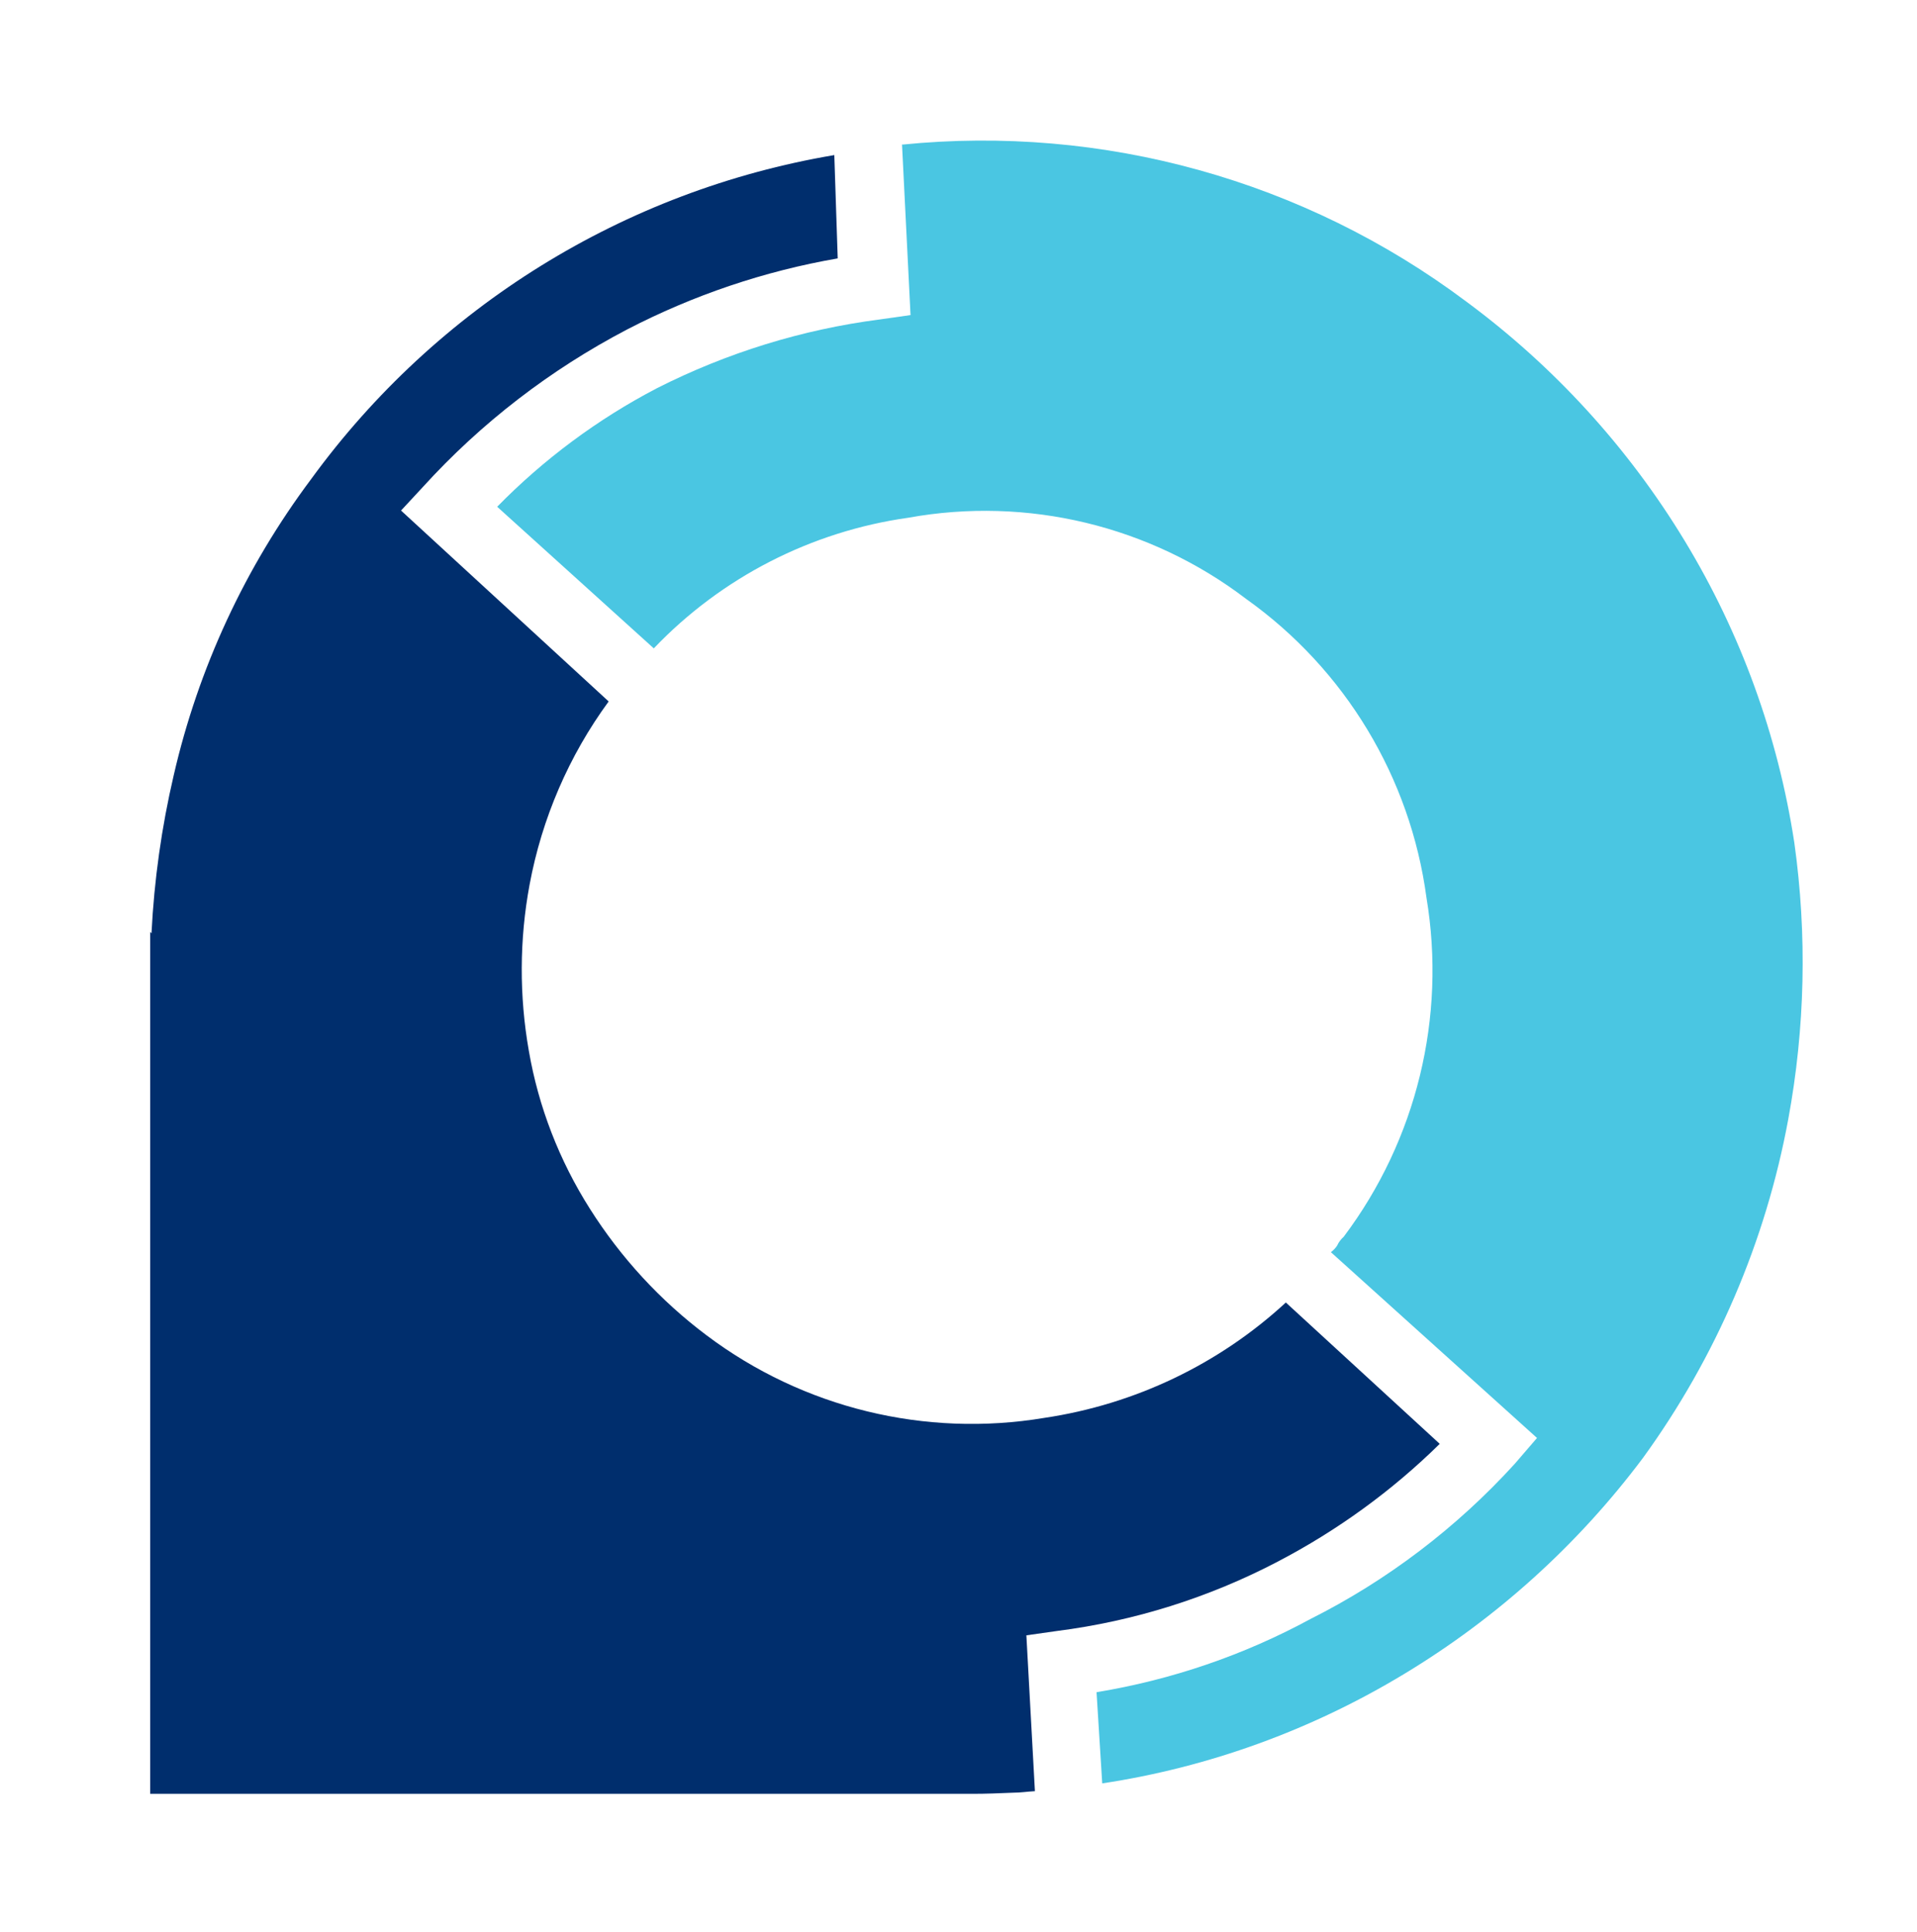 <?xml version="1.0" encoding="UTF-8"?>
<svg xmlns="http://www.w3.org/2000/svg" version="1.1" viewBox="0 0 1011 1019">
  <defs>
    <style>
      .cls-1 {
        fill: #4ac6e2;
      }

      .cls-2 {
        fill: #002e6d;
      }
    </style>
  </defs>
  <g>
    <g id="katman_1">
      <path id="Path_27741" class="cls-1" d="M475.6,76.3c106.1-10.7,212.3,18.8,297.6,82.7,46.3,34.2,85.5,77.1,115.3,126.3,29.6,48.8,49.2,102.9,57.8,159.2,6.8,48.5,5.7,97.7-3.2,145.9-11.9,64.5-38.1,125.5-76.6,178.6-34.3,45.8-77.1,84.5-126,114-48.8,29.5-102.9,49.2-159.2,57.7l-3-48.1c39.5-6.5,77.6-19.5,112.8-38.6,40.6-20.4,77.1-48.2,107.7-81.8l11.8-13.7-108.7-98c1.3-1,2.4-2.1,3.3-3.5.8-1.8,2-3.3,3.5-4.7,38.4-51.1,54.1-115.8,43.6-178.8-8.5-63.4-42.9-120.4-95-157.5-50.7-38.7-115.5-54.3-178.3-42.9-51.2,7.2-98.5,31.5-134.2,68.9l-82.6-74.7c24.6-25.1,53-46.2,84.2-62.5,36.9-18.7,76.6-31,117.6-36.3l16.2-2.3-4.5-90.2h0Z"></path>
      <path id="Path_27745" class="cls-2" d="M678.3,686.9c-35.4,32.7-79.8,53.9-127.5,61-62.8,10.5-127.2-5.2-178.1-43.5-24.4-18.3-45.3-41-61.6-66.8-16.1-25.4-27.1-53.7-32.2-83.3-5.1-29-5-58.7.4-87.7,6.5-34.9,20.7-67.9,41.7-96.6l-109.5-100.7,11.5-12.4c30.7-33.8,67.2-61.9,107.7-83.1,34.9-18.1,72.4-30.8,111.1-37.5l-1.8-54.5c-110.8,18.7-209.8,80.1-275.9,170.9-34.8,46.5-59.5,99.7-72.5,156.3-6.4,27.4-10.3,55.3-11.7,83.3l-.7-.7v454.6h433.8c7,0,14.2-.3,21.4-.6,3.8,0,7.6-.6,11.4-.8l-4.5-82.2,16.2-2.3c40.7-5.2,80.1-17.6,116.4-36.6,31.4-16.4,60.2-37.3,85.4-62.1l-81.1-74.5h0Z"></path>
    </g>
  </g>
</svg>
